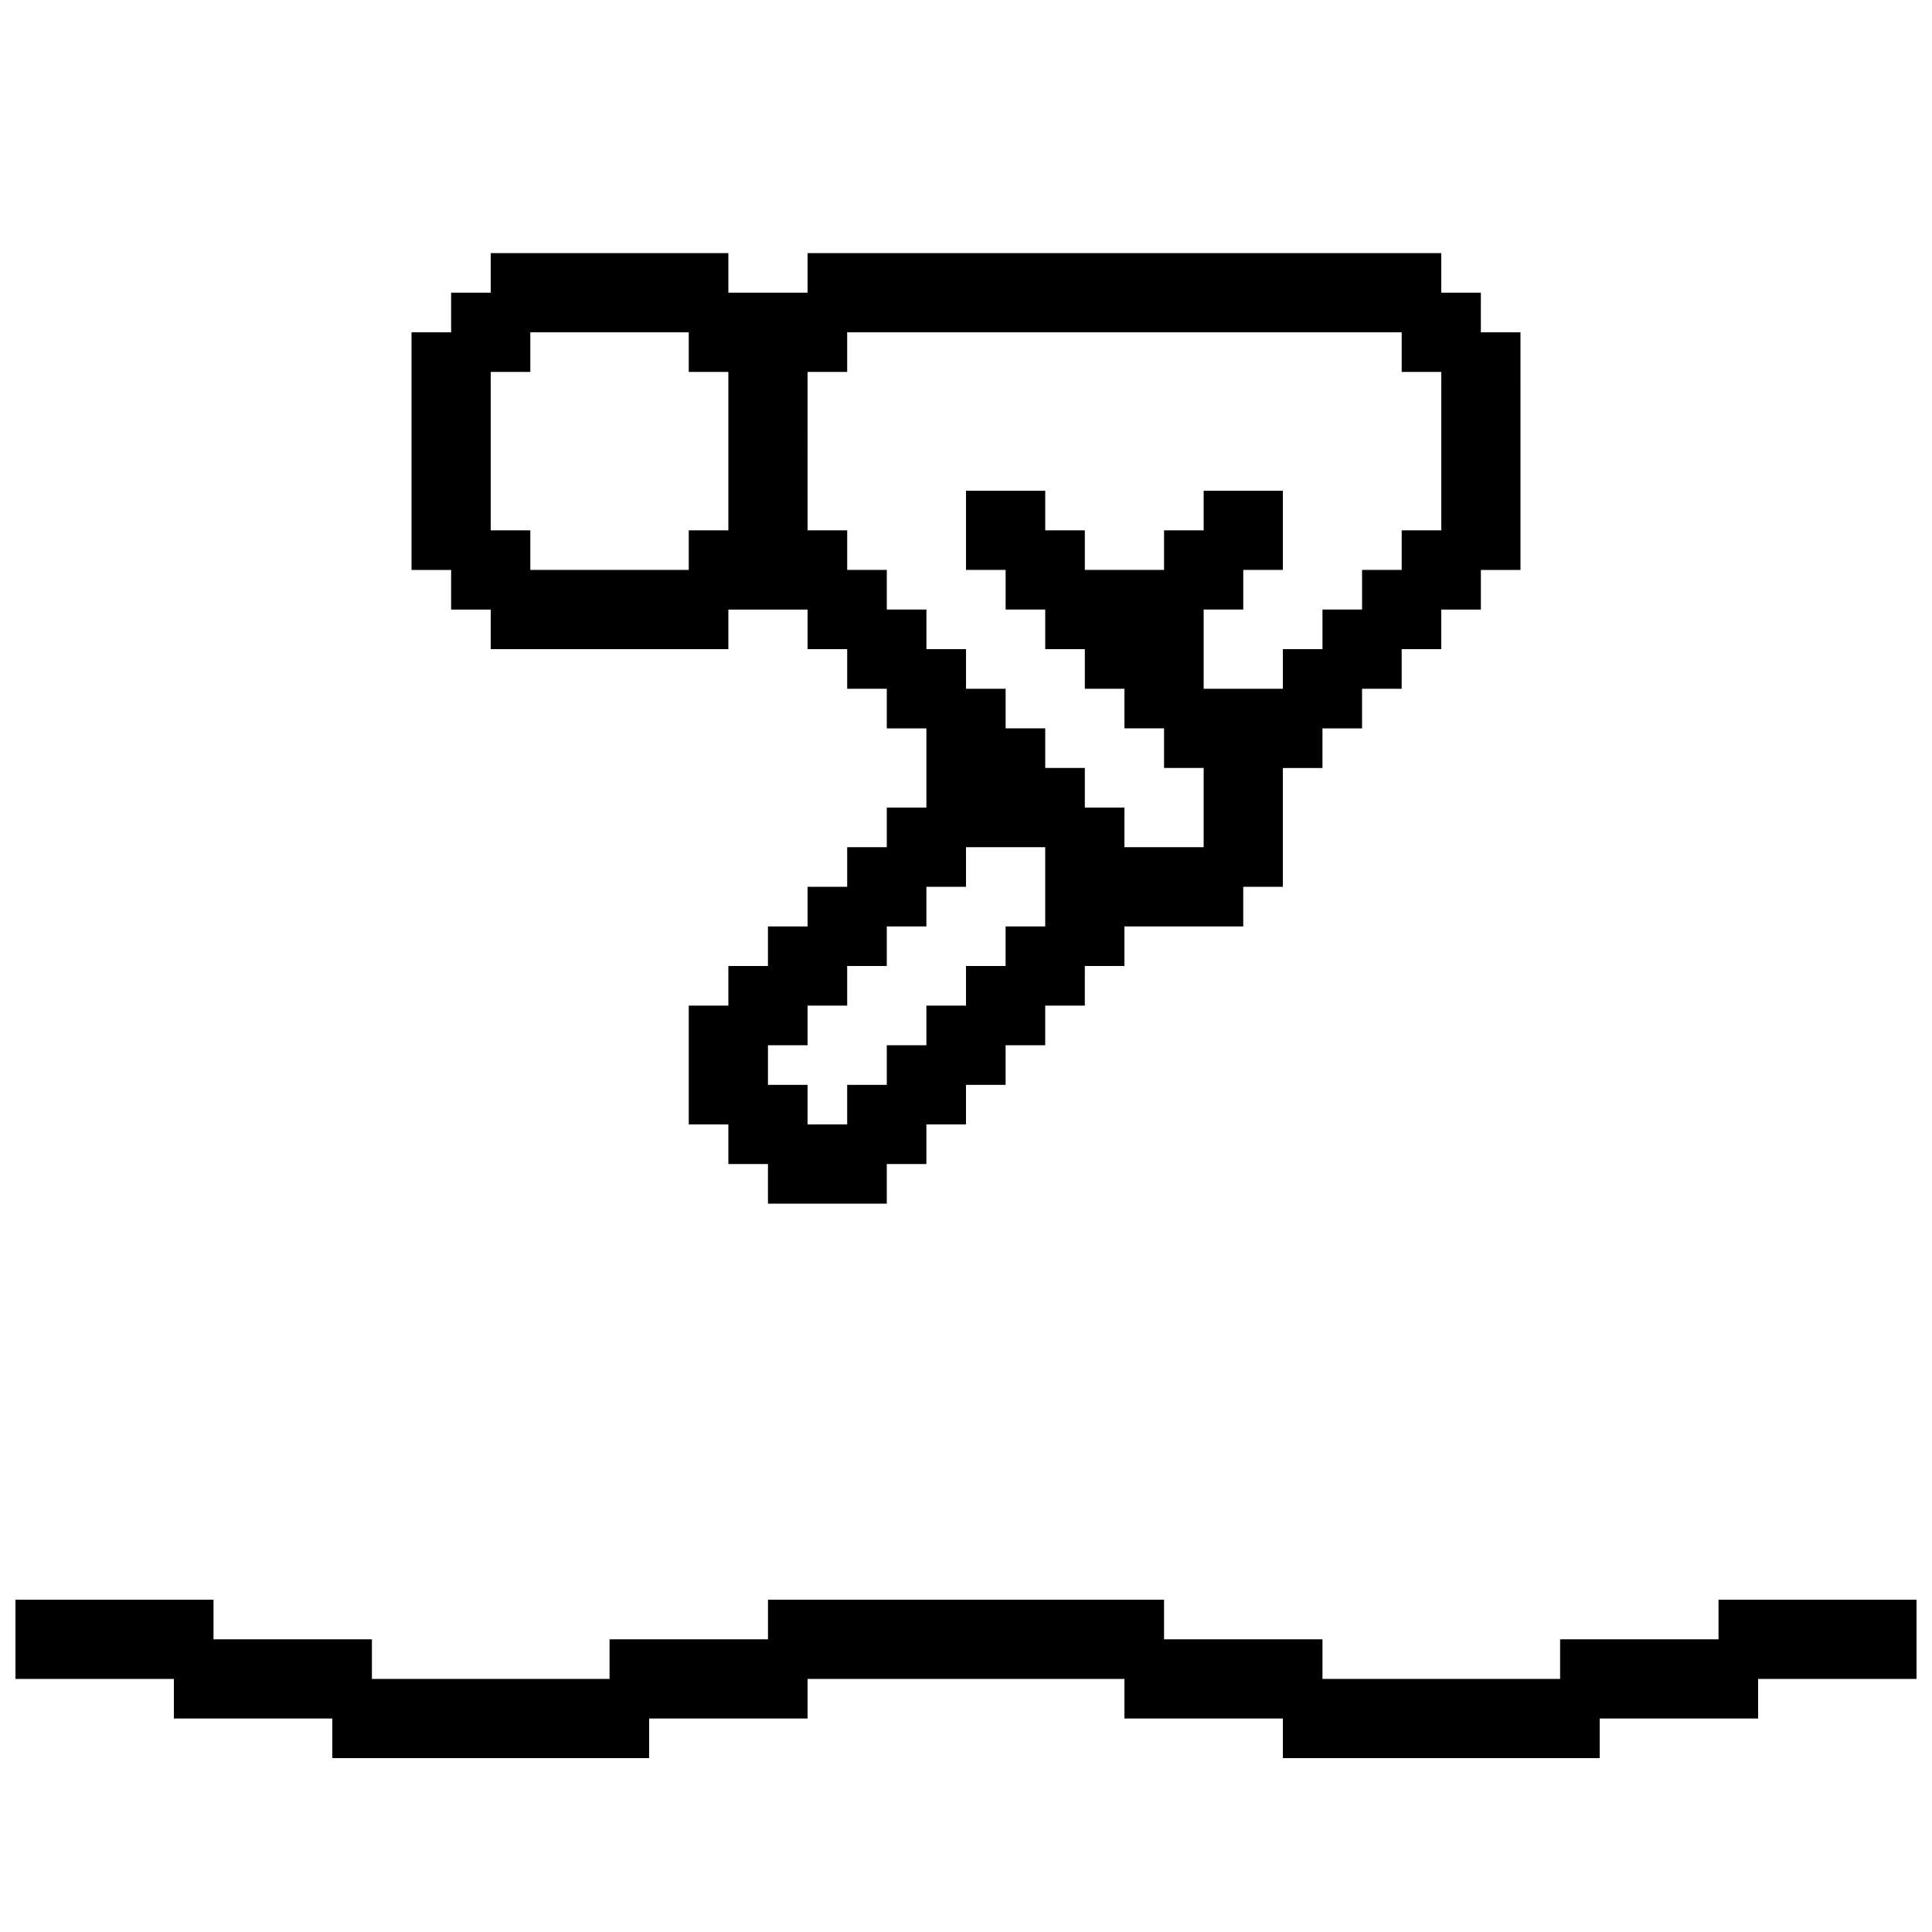 <?xml version="1.0" encoding="UTF-8"?>
<!-- Uploaded to: ICON Repo, www.iconrepo.com, Generator: ICON Repo Mixer Tools -->
<svg width="800px" height="800px" version="1.1" viewBox="144 144 512 512" xmlns="http://www.w3.org/2000/svg">
 <defs>
  <clipPath id="a">
   <path d="m148.09 211h503.81v399h-503.81z"/>
  </clipPath>
 </defs>
 <g clip-path="url(#a)">
  <path d="m263.55 305.54h10.496v10.496h62.977v-10.496h20.992v10.496h10.496v10.496h10.496v10.496h10.496v20.992h-10.496v10.496h-10.496v10.496h-10.496v10.496h-10.496v10.496h-10.496v10.496h-10.496v31.488h10.496v10.496h10.496v10.496h31.488v-10.496h10.496v-10.496h10.496v-10.496h10.496v-10.496h10.496v-10.496h10.496v-10.496h10.496v-10.496h31.488v-10.496h10.496v-31.488h10.496v-10.496h10.496v-10.496h10.496v-10.496h10.496v-10.496h10.496v-10.496h10.496l-0.004-62.977h-10.496v-10.496h-10.496v-10.496h-167.93v10.496h-20.992v-10.496h-62.977v10.496h-10.496v10.496h-10.496v62.977h10.496zm157.44 83.969h-10.496v10.496h-10.496v10.496h-10.496v10.496h-10.496v10.496h-10.496v10.496h-10.496v-10.496h-10.496v-10.496h10.496v-10.496h10.496v-10.496h10.496v-10.496h10.496v-10.496h10.496v-10.496h20.992zm-62.977-146.95h10.496v-10.496h146.95v10.496h10.496v41.984h-10.496v10.496h-10.496v10.496h-10.496v10.496h-10.496v10.496h-20.992v-20.992h10.496v-10.496h10.496v-20.992h-20.992v10.496h-10.496v10.496h-20.992v-10.496h-10.496v-10.496h-20.992v20.992h10.496v10.496h10.496v10.496h10.496v10.496h10.496v10.496h10.496v10.496h10.496v20.992h-20.992v-10.496h-10.496v-10.496h-10.496v-10.496h-10.496v-10.496h-10.496v-10.496h-10.496v-10.496h-10.496v-10.496h-10.496v-10.496h-10.496zm-83.969 0h10.496v-10.496h41.984v10.496h10.496v41.984h-10.496v10.496h-41.984v-10.496h-10.496zm377.86 325.38v20.992h-41.984v10.496h-41.984v10.496h-83.969v-10.496h-41.984v-10.496h-83.969v10.496h-41.984v10.496h-83.965v-10.496h-41.984v-10.496h-41.984v-20.992h52.48v10.496h41.984v10.496h62.977v-10.496h41.984v-10.496h104.96v10.496h41.984v10.496h62.977v-10.496h41.984v-10.496z"/>
 </g>
</svg>